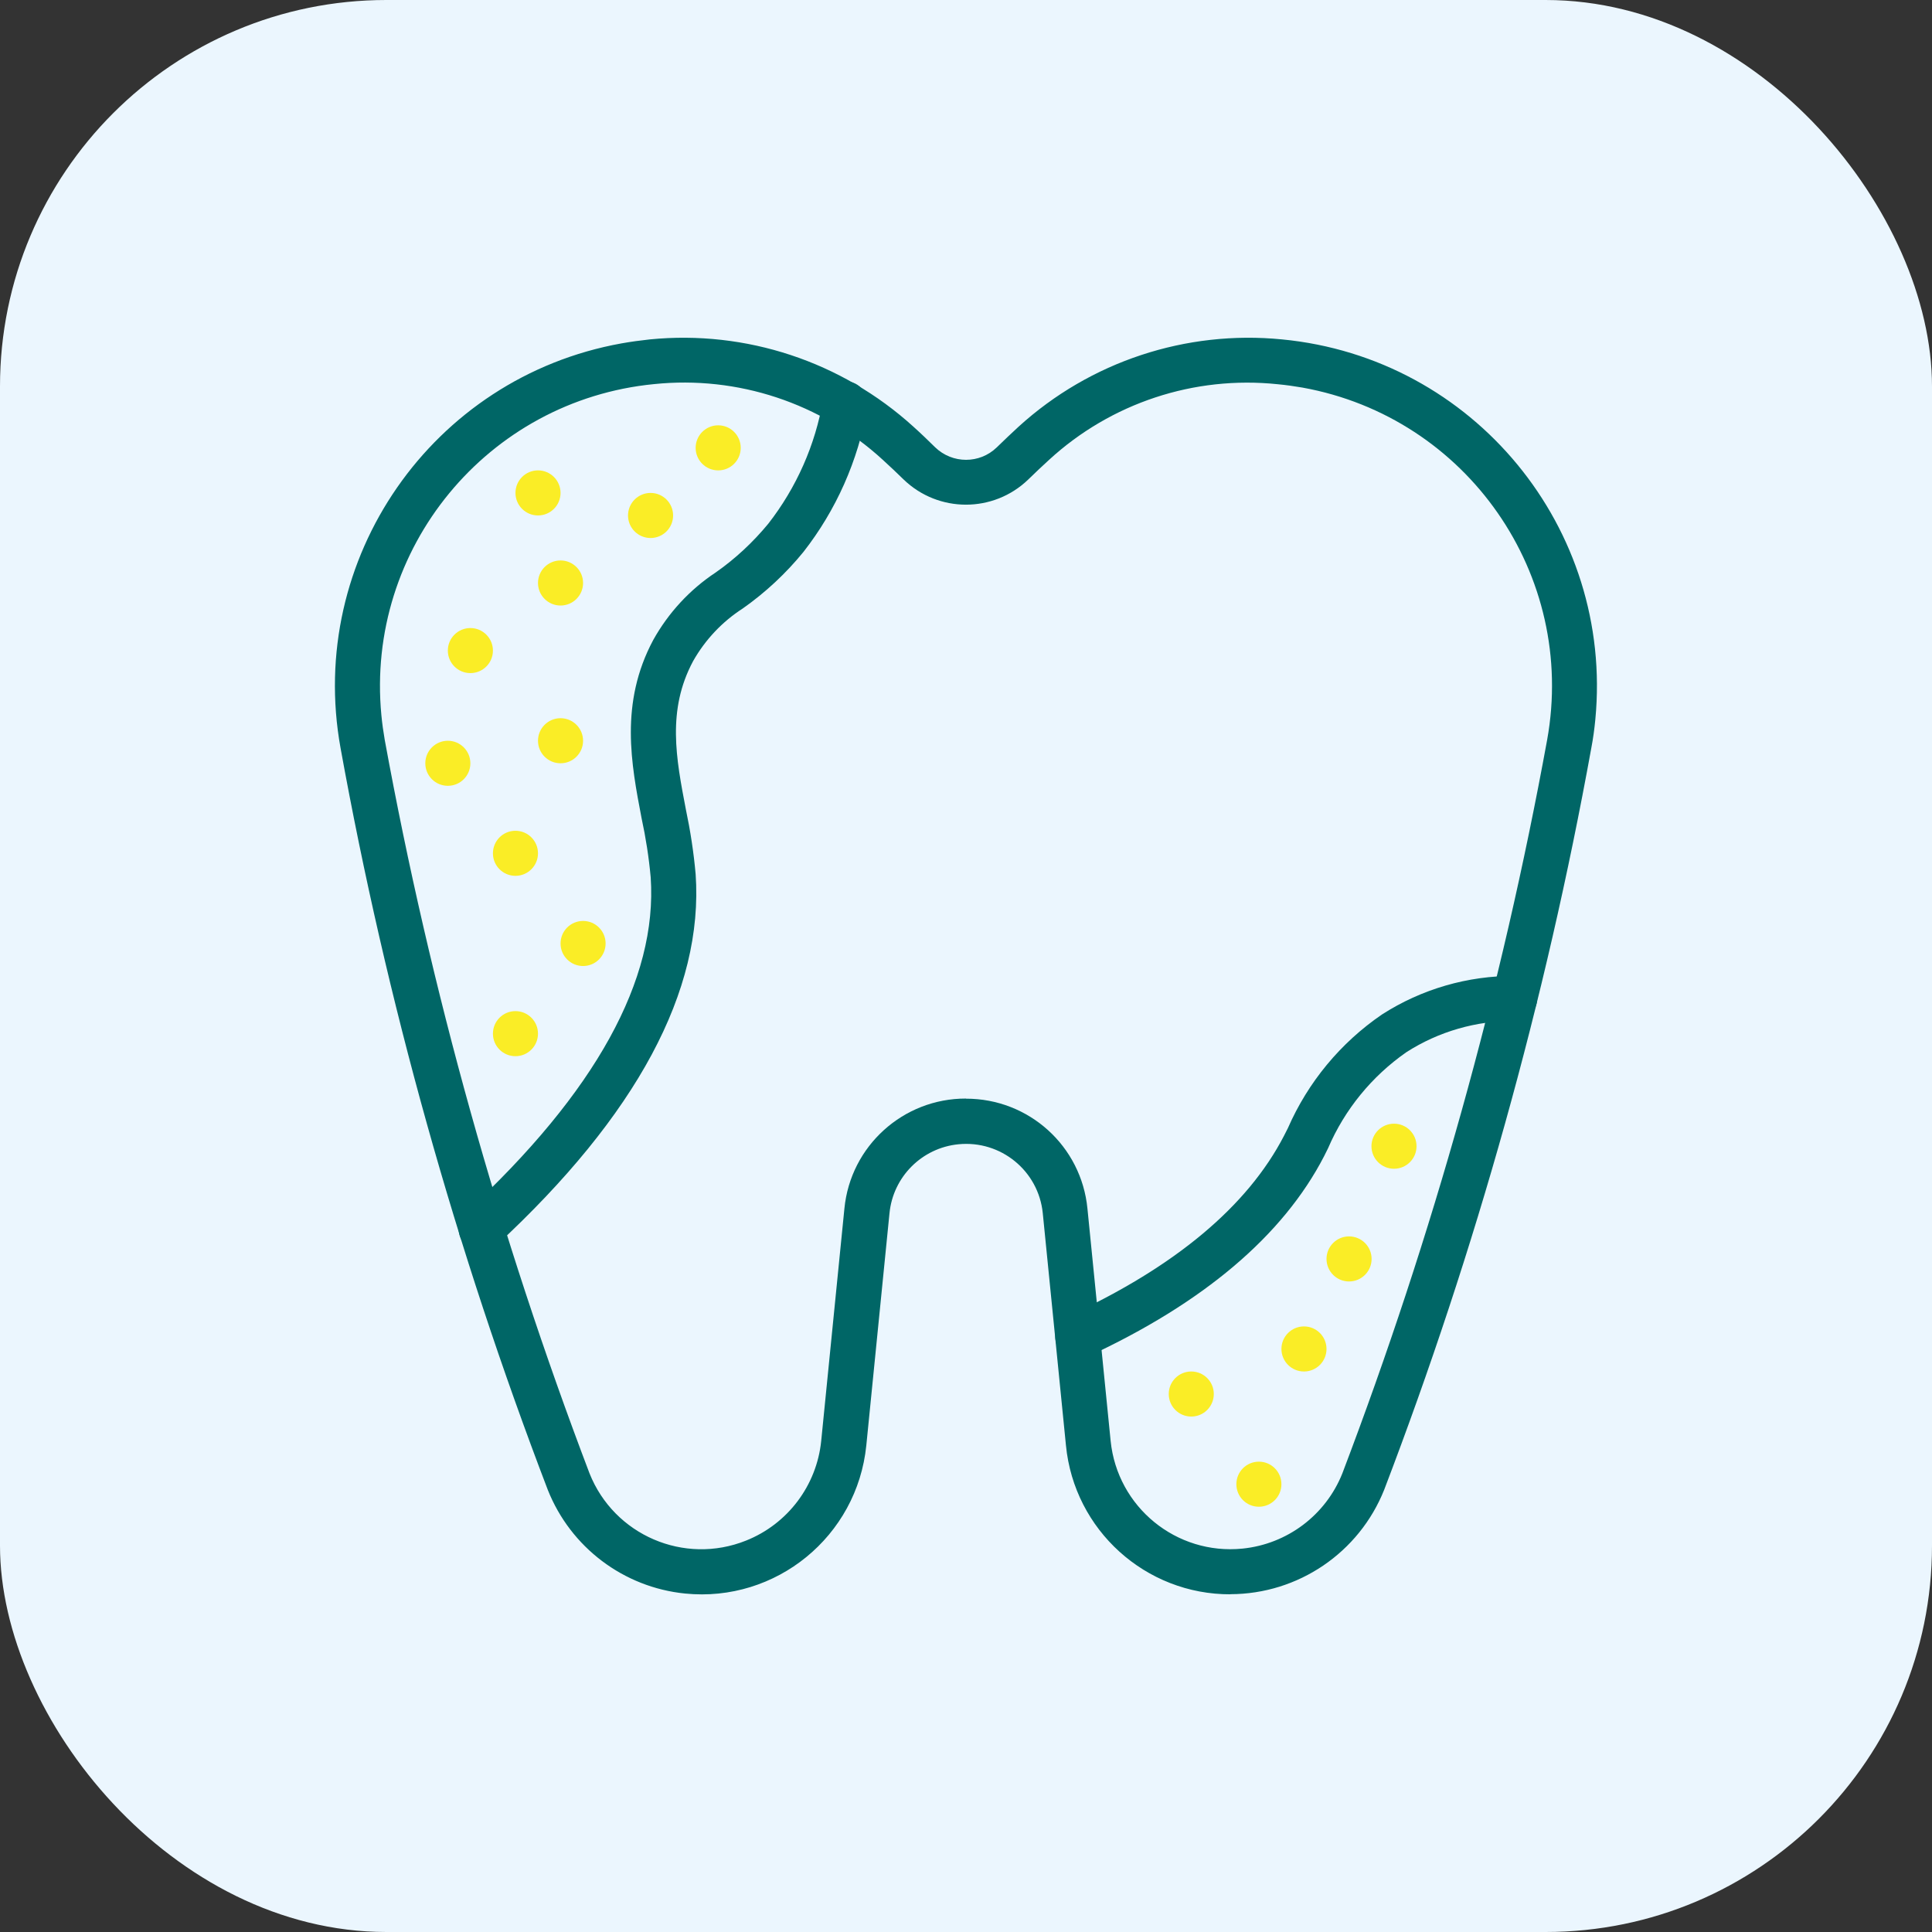 <svg xmlns="http://www.w3.org/2000/svg" width="80" height="80" viewBox="0 0 80 80" fill="none"><rect x="0" y="0" width="80" height="80" fill="#333333" stroke="none"/><rect width="80" height="80" rx="16" fill="#EBF6FE"></rect><path d="M50.955 66.017C47.435 66.028 44.48 63.356 44.139 59.852L43.179 50.236C43.003 48.481 41.44 47.206 39.685 47.382C38.176 47.532 36.981 48.726 36.832 50.236L35.872 59.852C35.493 63.617 32.133 66.364 28.368 65.985C25.819 65.729 23.627 64.07 22.683 61.692C18.875 51.74 16 41.457 14.101 30.972C12.683 23.137 17.888 15.633 25.728 14.22C26.117 14.15 26.512 14.097 26.907 14.054C30.891 13.66 34.853 14.972 37.819 17.665C38.128 17.942 38.427 18.23 38.725 18.524C39.44 19.212 40.565 19.212 41.275 18.524C41.573 18.23 41.877 17.948 42.181 17.665C45.141 14.972 49.109 13.66 53.088 14.054C61.019 14.817 66.821 21.868 66.059 29.793C66.021 30.188 65.968 30.582 65.893 30.972C63.995 41.452 61.12 51.734 57.317 61.686C56.277 64.294 53.755 66.006 50.949 66.012L50.955 66.017ZM40 45.494C42.603 45.489 44.779 47.457 45.029 50.049L45.989 59.665C46.267 62.406 48.709 64.401 51.451 64.124C53.301 63.937 54.896 62.737 55.584 61.009C59.328 51.164 62.171 40.998 64.064 30.636C65.296 23.809 60.757 17.281 53.931 16.049C53.589 15.99 53.248 15.942 52.907 15.91C49.445 15.548 46 16.689 43.44 19.041C43.147 19.308 42.859 19.58 42.576 19.857C41.136 21.244 38.859 21.244 37.419 19.857C37.136 19.58 36.848 19.308 36.555 19.041C33.995 16.689 30.544 15.548 27.083 15.905C20.187 16.577 15.131 22.71 15.792 29.612C15.824 29.953 15.872 30.294 15.931 30.636C17.829 40.998 20.667 51.164 24.411 61.009C25.429 63.569 28.331 64.817 30.891 63.793C32.619 63.105 33.819 61.51 34.005 59.66L34.965 50.044C35.216 47.457 37.397 45.484 39.995 45.489L40 45.494Z" fill="#006666"></path><path d="M19.925 51.819C19.408 51.819 18.992 51.403 18.992 50.886C18.992 50.624 19.099 50.379 19.291 50.203C24.661 45.227 27.232 40.56 26.944 36.331C26.869 35.505 26.741 34.683 26.565 33.873C26.139 31.643 25.648 29.115 27.051 26.497C27.675 25.377 28.56 24.416 29.632 23.707C30.448 23.137 31.179 22.454 31.813 21.686C32.981 20.187 33.76 18.427 34.08 16.555C34.171 16.049 34.651 15.707 35.157 15.798C35.664 15.889 36.005 16.369 35.915 16.875C35.915 16.886 35.915 16.896 35.909 16.907C35.531 19.078 34.624 21.12 33.269 22.854C32.544 23.744 31.696 24.534 30.757 25.195C29.904 25.744 29.2 26.491 28.699 27.377C27.611 29.409 27.995 31.403 28.4 33.515C28.587 34.401 28.725 35.297 28.805 36.198C29.141 41.014 26.363 46.187 20.56 51.563C20.389 51.723 20.16 51.814 19.925 51.814V51.819Z" fill="#006666"></path><path d="M44.629 56.278C44.112 56.278 43.696 55.862 43.696 55.345C43.696 54.982 43.909 54.651 44.24 54.497C48.656 52.459 51.659 49.947 53.168 47.03L53.328 46.715C54.16 44.811 55.509 43.179 57.227 42.006C58.864 40.955 60.773 40.401 62.715 40.411H62.72C63.237 40.411 63.653 40.827 63.653 41.339C63.653 41.851 63.237 42.273 62.725 42.273C61.136 42.262 59.573 42.71 58.235 43.569C56.805 44.566 55.68 45.942 54.992 47.547L54.827 47.878C53.125 51.169 49.824 53.963 45.024 56.182C44.901 56.241 44.768 56.267 44.635 56.267L44.629 56.278Z" fill="#006666"></path><path d="M18.544 32.539C19.059 32.539 19.477 32.122 19.477 31.606C19.477 31.091 19.059 30.673 18.544 30.673C18.029 30.673 17.611 31.091 17.611 31.606C17.611 32.122 18.029 32.539 18.544 32.539Z" fill="#FAED26"></path><path d="M23.211 31.606C23.726 31.606 24.144 31.188 24.144 30.673C24.144 30.157 23.726 29.739 23.211 29.739C22.695 29.739 22.277 30.157 22.277 30.673C22.277 31.188 22.695 31.606 23.211 31.606Z" fill="#FAED26"></path><path d="M19.477 27.872C19.993 27.872 20.411 27.455 20.411 26.939C20.411 26.424 19.993 26.006 19.477 26.006C18.962 26.006 18.544 26.424 18.544 26.939C18.544 27.455 18.962 27.872 19.477 27.872Z" fill="#FAED26"></path><path d="M23.211 25.074C23.726 25.074 24.144 24.656 24.144 24.14C24.144 23.625 23.726 23.207 23.211 23.207C22.695 23.207 22.277 23.625 22.277 24.14C22.277 24.656 22.695 25.074 23.211 25.074Z" fill="#FAED26"></path><path d="M26.939 22.278C27.454 22.278 27.872 21.86 27.872 21.345C27.872 20.829 27.454 20.411 26.939 20.411C26.423 20.411 26.005 20.829 26.005 21.345C26.005 21.86 26.423 22.278 26.939 22.278Z" fill="#FAED26"></path><path d="M29.739 19.478C30.254 19.478 30.672 19.06 30.672 18.545C30.672 18.029 30.254 17.611 29.739 17.611C29.223 17.611 28.805 18.029 28.805 18.545C28.805 19.06 29.223 19.478 29.739 19.478Z" fill="#FAED26"></path><path d="M22.277 21.344C22.793 21.344 23.211 20.926 23.211 20.411C23.211 19.895 22.793 19.477 22.277 19.477C21.762 19.477 21.344 19.895 21.344 20.411C21.344 20.926 21.762 21.344 22.277 21.344Z" fill="#FAED26"></path><path d="M21.344 36.267C21.859 36.267 22.277 35.849 22.277 35.334C22.277 34.818 21.859 34.4 21.344 34.4C20.828 34.4 20.411 34.818 20.411 35.334C20.411 35.849 20.828 36.267 21.344 36.267Z" fill="#FAED26"></path><path d="M24.144 40.001C24.659 40.001 25.077 39.583 25.077 39.067C25.077 38.552 24.659 38.134 24.144 38.134C23.628 38.134 23.211 38.552 23.211 39.067C23.211 39.583 23.628 40.001 24.144 40.001Z" fill="#FAED26"></path><path d="M49.328 58.657C49.843 58.657 50.261 58.239 50.261 57.723C50.261 57.208 49.843 56.79 49.328 56.79C48.813 56.79 48.395 57.208 48.395 57.723C48.395 58.239 48.813 58.657 49.328 58.657Z" fill="#FAED26"></path><path d="M53.995 56.791C54.51 56.791 54.928 56.373 54.928 55.857C54.928 55.342 54.51 54.924 53.995 54.924C53.479 54.924 53.061 55.342 53.061 55.857C53.061 56.373 53.479 56.791 53.995 56.791Z" fill="#FAED26"></path><path d="M55.861 53.063C56.377 53.063 56.795 52.645 56.795 52.13C56.795 51.614 56.377 51.196 55.861 51.196C55.346 51.196 54.928 51.614 54.928 52.13C54.928 52.645 55.346 53.063 55.861 53.063Z" fill="#FAED26"></path><path d="M57.723 48.396C58.238 48.396 58.656 47.978 58.656 47.463C58.656 46.947 58.238 46.529 57.723 46.529C57.207 46.529 56.789 46.947 56.789 47.463C56.789 47.978 57.207 48.396 57.723 48.396Z" fill="#FAED26"></path><path d="M52.128 62.391C52.643 62.391 53.061 61.973 53.061 61.458C53.061 60.942 52.643 60.524 52.128 60.524C51.612 60.524 51.195 60.942 51.195 61.458C51.195 61.973 51.612 62.391 52.128 62.391Z" fill="#FAED26"></path><path d="M21.344 43.735C21.859 43.735 22.277 43.317 22.277 42.801C22.277 42.286 21.859 41.868 21.344 41.868C20.828 41.868 20.411 42.286 20.411 42.801C20.411 43.317 20.828 43.735 21.344 43.735Z" fill="#FAED26"></path></svg>